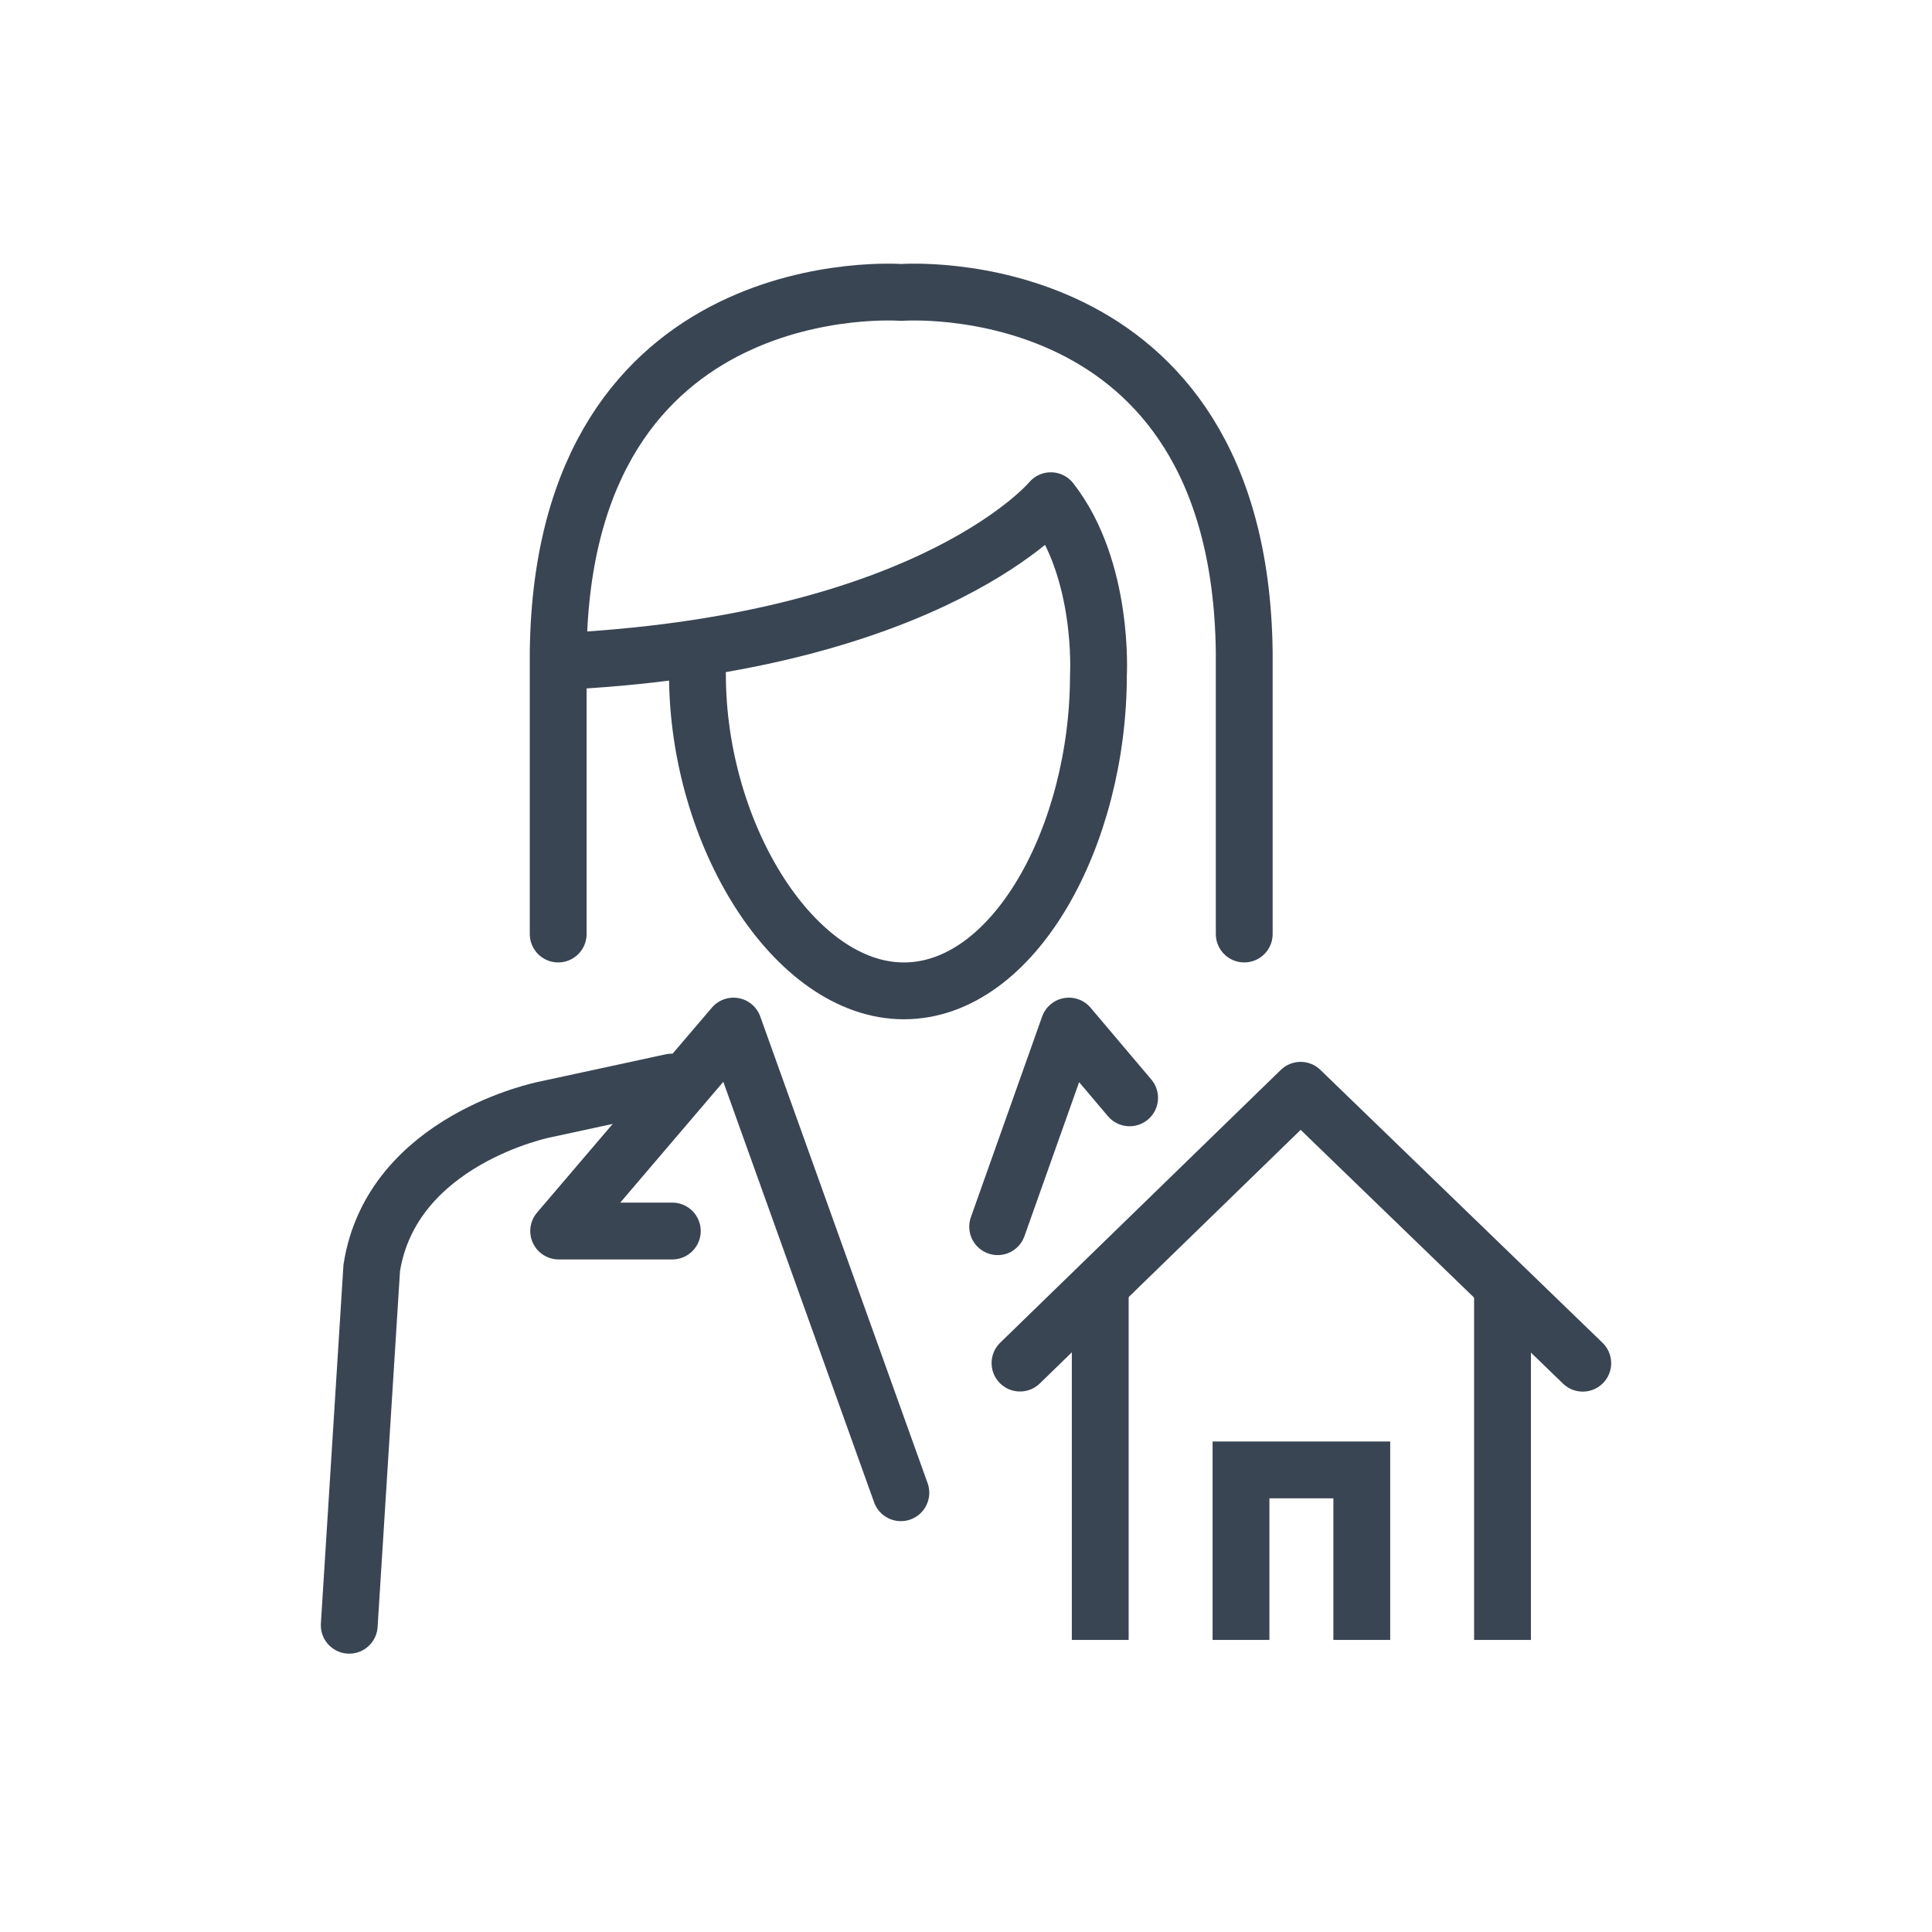 <?xml version="1.0" ?><!DOCTYPE svg  PUBLIC '-//W3C//DTD SVG 1.1//EN'  'http://www.w3.org/Graphics/SVG/1.1/DTD/svg11.dtd'><svg enable-background="new 0 0 85 85" height="85px" id="Layer_1" version="1.1" viewBox="0 0 85 85" width="85px" xml:space="preserve" xmlns="http://www.w3.org/2000/svg" xmlns:xlink="http://www.w3.org/1999/xlink"><g><g><path d="    M54.741,41.093c0-6.748,0-6.46,0-12.417c-0.218-16.949-15.093-15.81-15.093-15.81s-14.875-1.14-15.09,15.81    c0,5.957,0,5.67,0,12.417" fill="none" stroke="#394553" stroke-linecap="round" stroke-linejoin="round" stroke-miterlimit="10" stroke-width="2.5"/><path d="    M30.685,29.672c0,7.057,4.269,13.922,9.079,13.922c4.865,0,8.562-6.837,8.562-13.894c0,0,0.27-4.644-2.094-7.671    c0,0-5.093,6.149-21.093,7.048" fill="none" stroke="#394553" stroke-linecap="round" stroke-linejoin="round" stroke-miterlimit="10" stroke-width="2.5"/></g><g><path d="M29.553,47.607    l-5.592,1.209c0,0-6.716,1.322-7.606,6.965l-0.99,15.723" fill="none" stroke="#394553" stroke-linecap="round" stroke-miterlimit="10" stroke-width="2.5"/><polyline fill="none" points="    39.634,65.674 32.271,45.143 24.579,54.16 29.579,54.16   " stroke="#394553" stroke-linecap="round" stroke-linejoin="round" stroke-miterlimit="10" stroke-width="2.5"/><polyline fill="none" points="    43.893,53.969 47.027,45.143 49.698,48.3   " stroke="#394553" stroke-linecap="round" stroke-linejoin="round" stroke-miterlimit="10" stroke-width="2.5"/></g><g><polyline fill="none" points="    44.876,59.97 57.221,47.968 69.635,59.975   " stroke="#394553" stroke-linecap="round" stroke-linejoin="round" stroke-miterlimit="10" stroke-width="2.5"/></g><polyline fill="none" points="59.913,72.15 59.913,64.67    54.599,64.67 54.599,72.15  " stroke="#394553" stroke-miterlimit="10" stroke-width="2.5"/><g><line fill="none" stroke="#394553" stroke-linejoin="round" stroke-miterlimit="10" stroke-width="2.5" x1="48.406" x2="48.406" y1="72.15" y2="56.685"/><line fill="none" stroke="#394553" stroke-linejoin="round" stroke-miterlimit="10" stroke-width="2.5" x1="66.104" x2="66.104" y1="56.816" y2="72.15"/></g></g></svg>